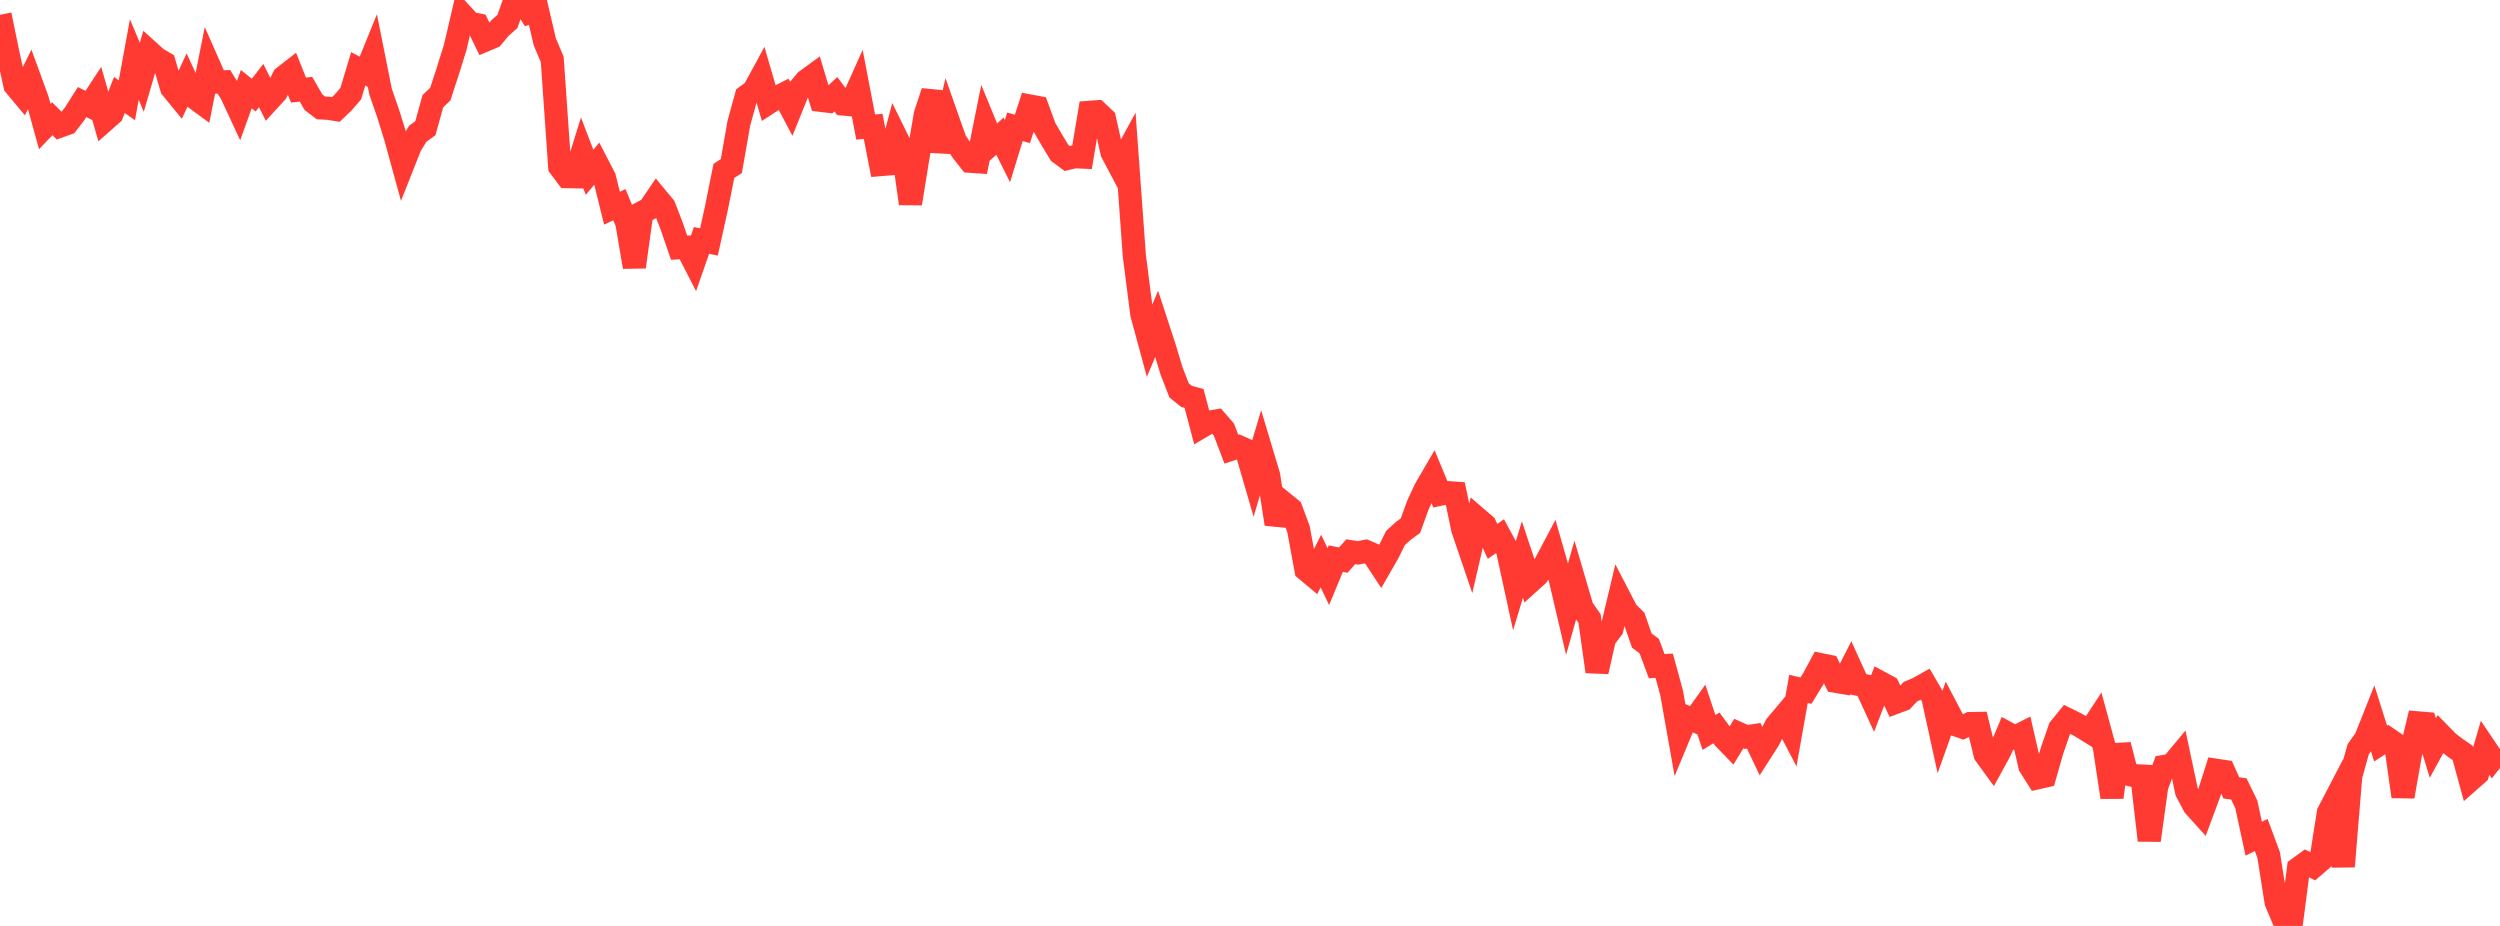 <?xml version="1.0" standalone="no"?>
<!DOCTYPE svg PUBLIC "-//W3C//DTD SVG 1.1//EN" "http://www.w3.org/Graphics/SVG/1.1/DTD/svg11.dtd">

<svg width="135" height="50" viewBox="0 0 135 50" preserveAspectRatio="none" 
  xmlns="http://www.w3.org/2000/svg"
  xmlns:xlink="http://www.w3.org/1999/xlink">


<polyline points="0.0, 0.8 0.403, 2.763 0.806, 4.605 1.209, 5.089 1.612, 4.269 2.015, 5.374 2.418, 6.832 2.821, 6.413 3.224, 6.813 3.627, 6.668 4.03, 6.147 4.433, 5.511 4.836, 5.712 5.239, 5.097 5.642, 6.509 6.045, 6.154 6.448, 5.128 6.851, 5.415 7.254, 3.215 7.657, 4.173 8.06, 2.794 8.463, 3.158 8.866, 3.394 9.269, 4.755 9.672, 5.247 10.075, 4.375 10.478, 5.252 10.881, 5.547 11.284, 3.522 11.687, 4.434 12.09, 4.419 12.493, 5.067 12.896, 5.934 13.299, 4.815 13.701, 5.138 14.104, 4.62 14.507, 5.429 14.91, 4.99 15.313, 4.167 15.716, 3.853 16.119, 4.864 16.522, 4.818 16.925, 5.517 17.328, 5.827 17.731, 5.847 18.134, 5.912 18.537, 5.526 18.94, 5.061 19.343, 3.72 19.746, 3.93 20.149, 2.937 20.552, 4.955 20.955, 6.117 21.358, 7.41 21.761, 8.878 22.164, 7.861 22.567, 7.213 22.97, 6.925 23.373, 5.467 23.776, 5.082 24.179, 3.848 24.582, 2.558 24.985, 0.823 25.388, 1.26 25.791, 1.341 26.194, 2.17 26.597, 2 27.0, 1.514 27.403, 1.154 27.806, 0.0 28.209, 0.025 28.612, 0.666 29.015, 0.529 29.418, 2.256 29.821, 3.211 30.224, 9 30.627, 9.539 31.03, 9.546 31.433, 8.251 31.836, 9.304 32.239, 8.822 32.642, 9.601 33.045, 11.241 33.448, 11.053 33.851, 12.037 34.254, 14.414 34.657, 11.483 35.06, 11.269 35.463, 10.675 35.866, 11.16 36.269, 12.203 36.672, 13.377 37.075, 13.353 37.478, 14.139 37.881, 12.982 38.284, 13.065 38.687, 11.237 39.09, 9.229 39.493, 8.968 39.896, 6.662 40.299, 5.197 40.701, 4.908 41.104, 4.165 41.507, 5.55 41.91, 5.29 42.313, 5.085 42.716, 5.851 43.119, 4.851 43.522, 4.365 43.925, 4.071 44.328, 5.418 44.731, 5.468 45.134, 5.09 45.537, 5.618 45.94, 5.656 46.343, 4.757 46.746, 6.862 47.149, 6.822 47.552, 8.888 47.955, 8.854 48.358, 7.337 48.761, 8.156 49.164, 10.993 49.567, 8.507 49.97, 6.174 50.373, 4.955 50.776, 8.179 51.179, 6.451 51.582, 7.597 51.985, 8.2 52.388, 8.707 52.791, 8.735 53.194, 6.73 53.597, 7.71 54.0, 7.356 54.403, 8.163 54.806, 6.846 55.209, 6.962 55.612, 5.725 56.015, 5.801 56.418, 6.904 56.821, 7.594 57.224, 8.26 57.627, 8.558 58.03, 8.463 58.433, 8.481 58.836, 6.066 59.239, 6.036 59.642, 6.417 60.045, 8.225 60.448, 8.987 60.851, 8.249 61.254, 13.807 61.657, 16.951 62.06, 18.437 62.463, 17.484 62.866, 18.716 63.269, 20.049 63.672, 21.082 64.075, 21.408 64.478, 21.515 64.881, 23.038 65.284, 22.801 65.687, 22.732 66.09, 23.197 66.493, 24.256 66.896, 24.126 67.299, 24.307 67.701, 25.689 68.104, 24.335 68.507, 25.677 68.91, 28.299 69.313, 27.163 69.716, 27.491 70.119, 28.575 70.522, 30.761 70.925, 31.098 71.328, 30.296 71.731, 31.138 72.134, 30.165 72.537, 30.247 72.94, 29.793 73.343, 29.857 73.746, 29.773 74.149, 29.948 74.552, 30.561 74.955, 29.86 75.358, 29.049 75.761, 28.683 76.164, 28.384 76.567, 27.273 76.97, 26.408 77.373, 25.716 77.776, 26.686 78.179, 26.602 78.582, 26.631 78.985, 28.566 79.388, 29.751 79.791, 28.01 80.194, 28.356 80.597, 29.236 81.0, 28.953 81.403, 29.697 81.806, 31.55 82.209, 30.216 82.612, 31.429 83.015, 31.066 83.418, 30.496 83.821, 29.735 84.224, 31.144 84.627, 32.867 85.03, 31.448 85.433, 32.823 85.836, 33.403 86.239, 36.266 86.642, 34.486 87.045, 33.952 87.448, 32.254 87.851, 33.03 88.254, 33.429 88.657, 34.589 89.06, 34.892 89.463, 35.975 89.866, 35.949 90.269, 37.422 90.672, 39.698 91.075, 38.728 91.478, 38.901 91.881, 38.337 92.284, 39.552 92.687, 39.308 93.09, 39.855 93.493, 40.272 93.896, 39.613 94.299, 39.796 94.701, 39.73 95.104, 40.58 95.507, 39.95 95.91, 39.174 96.313, 38.695 96.716, 39.467 97.119, 37.199 97.522, 37.295 97.925, 36.64 98.328, 35.894 98.731, 35.976 99.134, 36.791 99.537, 36.859 99.94, 36.067 100.343, 36.954 100.746, 37.036 101.149, 37.912 101.552, 36.868 101.955, 37.085 102.358, 37.929 102.761, 37.777 103.164, 37.349 103.567, 37.178 103.97, 36.953 104.373, 37.646 104.776, 39.489 105.179, 38.36 105.582, 39.126 105.985, 39.266 106.388, 39.072 106.791, 39.066 107.194, 40.731 107.597, 41.284 108.0, 40.547 108.403, 39.594 108.806, 39.815 109.209, 39.611 109.612, 41.363 110.015, 42.002 110.418, 41.911 110.821, 40.502 111.224, 39.339 111.627, 38.844 112.03, 39.042 112.433, 39.265 112.836, 39.516 113.239, 38.899 113.642, 40.376 114.045, 43.051 114.448, 40.228 114.851, 41.791 115.254, 41.885 115.657, 41.906 116.06, 45.378 116.463, 42.464 116.866, 41.39 117.269, 41.323 117.672, 40.839 118.075, 42.739 118.478, 43.505 118.881, 43.953 119.284, 42.866 119.687, 41.596 120.09, 41.657 120.493, 42.546 120.896, 42.602 121.299, 43.431 121.701, 45.289 122.104, 45.089 122.507, 46.169 122.91, 48.714 123.313, 49.672 123.716, 50.0 124.119, 46.89 124.522, 46.596 124.925, 46.796 125.328, 46.449 125.731, 43.885 126.134, 43.11 126.537, 46.788 126.94, 41.905 127.343, 40.46 127.746, 39.893 128.149, 38.877 128.552, 40.151 128.955, 39.891 129.358, 40.168 129.761, 43.013 130.164, 40.722 130.567, 39.035 130.97, 39.069 131.373, 40.395 131.776, 39.656 132.179, 40.07 132.582, 40.381 132.985, 40.658 133.388, 42.13 133.791, 41.775 134.194, 40.381 134.597, 40.978 135.0, 40.47" fill="none" stroke="#ff3a33" stroke-width="1.25"/>

</svg>
